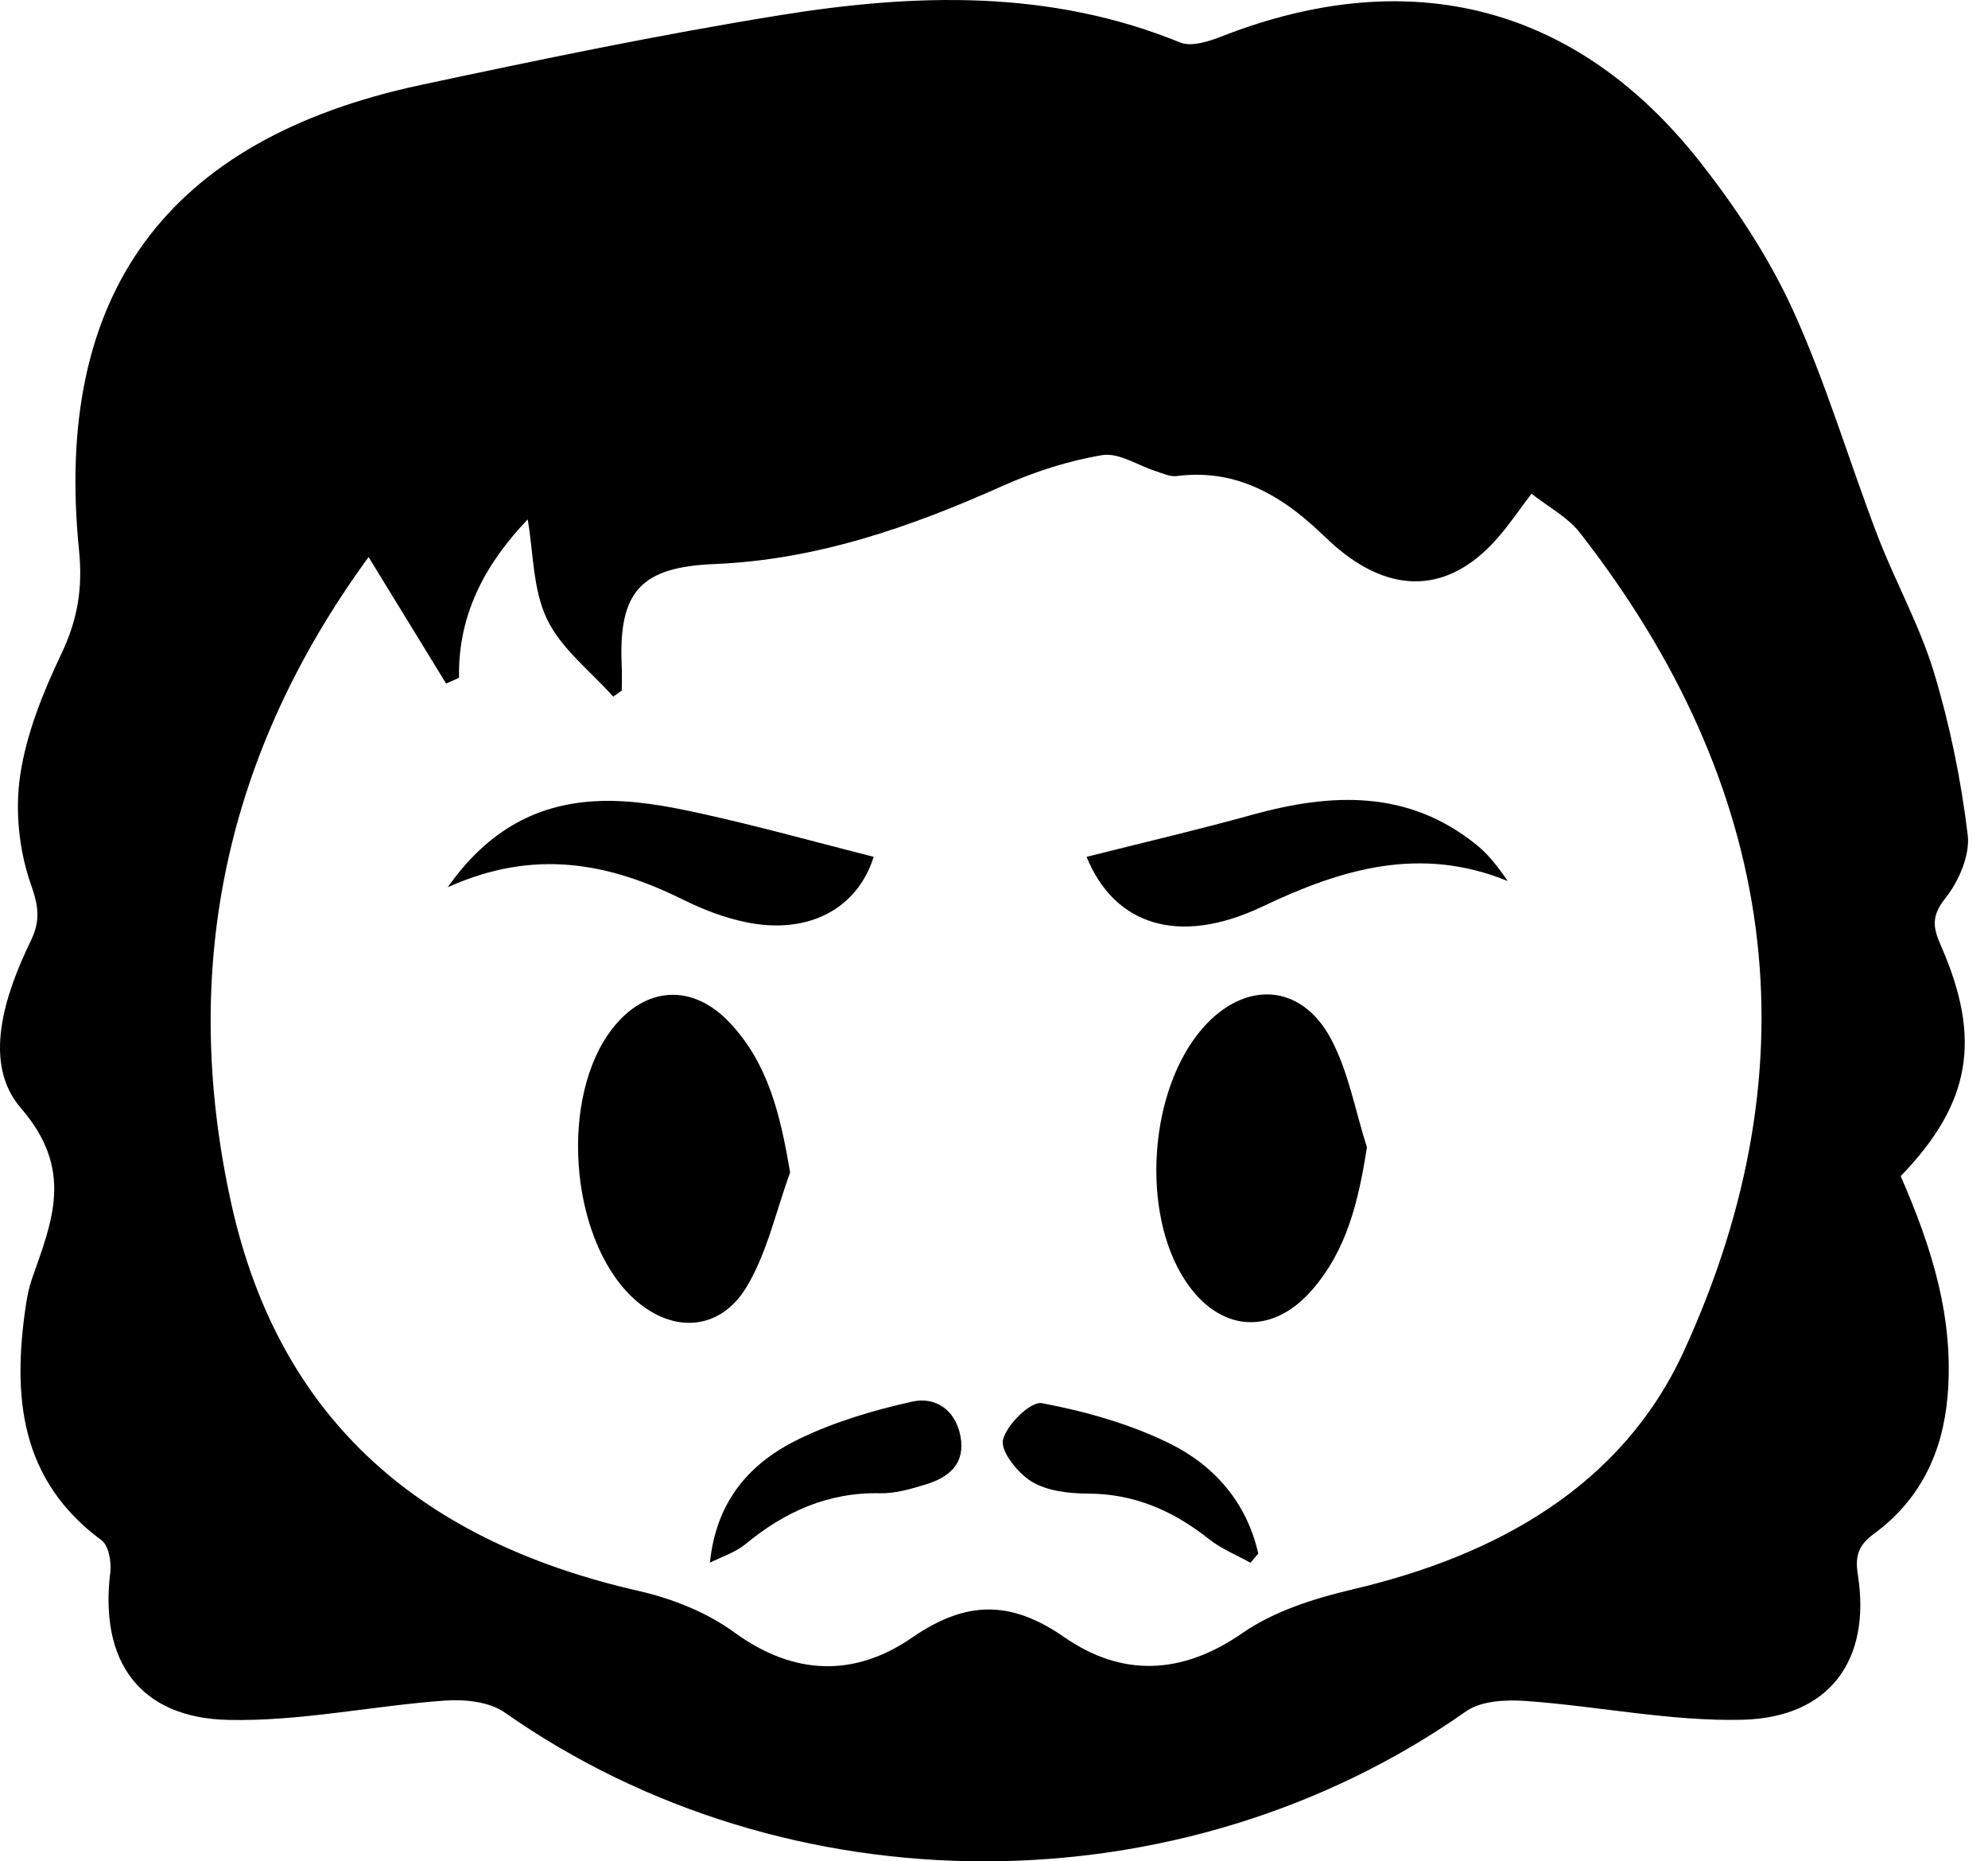 <svg width="47" height="44" viewBox="0 0 47 44" fill="none" xmlns="http://www.w3.org/2000/svg">
<path fill-rule="evenodd" clip-rule="evenodd" d="M44.936 27.804C45.675 29.491 46.205 31.18 46.043 33.017C45.926 34.345 45.394 35.451 44.317 36.247C43.951 36.516 43.848 36.752 43.923 37.227C44.24 39.24 43.256 40.6 41.201 40.653C39.501 40.695 37.792 40.333 36.084 40.21C35.611 40.176 35.017 40.202 34.659 40.455C27.952 45.171 18.637 45.184 11.932 40.481C11.568 40.226 10.984 40.166 10.515 40.2C8.805 40.323 7.1 40.695 5.398 40.657C3.292 40.61 2.35 39.262 2.607 37.175C2.637 36.926 2.571 36.536 2.401 36.411C0.461 34.978 0.293 32.997 0.612 30.851C0.645 30.639 0.687 30.425 0.758 30.223C1.241 28.848 1.752 27.648 0.493 26.193C-0.422 25.134 0.103 23.531 0.728 22.24C0.954 21.771 0.918 21.436 0.734 20.916C0.451 20.116 0.352 19.17 0.477 18.329C0.623 17.345 1.015 16.371 1.447 15.464C1.831 14.659 1.96 13.918 1.869 13.014C1.255 6.946 3.941 3.294 9.941 2.01C12.764 1.408 15.594 0.818 18.442 0.359C21.627 -0.154 24.811 -0.257 27.901 1.004C28.176 1.117 28.603 0.971 28.92 0.846C33.35 -0.874 37.285 0.127 40.197 3.835C41.046 4.914 41.824 6.094 42.392 7.339C43.176 9.063 43.713 10.898 44.392 12.671C44.809 13.756 45.387 14.787 45.722 15.894C46.1 17.141 46.363 18.438 46.52 19.734C46.579 20.215 46.308 20.837 45.989 21.237C45.649 21.664 45.702 21.937 45.892 22.367C46.858 24.574 46.591 26.088 44.936 27.803L44.936 27.804ZM10.853 16.022C10.752 16.068 10.649 16.113 10.547 16.159C9.943 15.175 9.341 14.189 8.714 13.168C5.358 17.764 4.238 22.84 5.461 28.42C6.607 33.646 10.046 36.459 15.103 37.609C15.893 37.789 16.711 38.114 17.36 38.587C18.775 39.618 20.206 39.646 21.56 38.713C22.833 37.836 23.888 37.817 25.165 38.703C26.517 39.64 27.934 39.602 29.37 38.606C30.122 38.084 31.078 37.783 31.988 37.569C35.383 36.771 38.341 35.132 39.802 31.956C42.963 25.085 42.005 18.552 37.347 12.588C37.06 12.222 36.607 11.985 36.207 11.67C35.914 12.06 35.706 12.363 35.469 12.644C34.356 13.972 33.022 14.099 31.68 13.008C31.442 12.814 31.227 12.59 30.997 12.388C30.09 11.587 29.077 11.09 27.82 11.254C27.663 11.274 27.489 11.191 27.329 11.139C26.903 11.005 26.452 10.694 26.06 10.759C25.256 10.892 24.451 11.153 23.704 11.486C21.527 12.462 19.302 13.234 16.897 13.333C15.161 13.404 14.62 13.97 14.698 15.724C14.709 15.924 14.7 16.124 14.7 16.324C14.634 16.373 14.567 16.421 14.498 16.468C13.961 15.864 13.266 15.336 12.932 14.635C12.593 13.925 12.611 13.049 12.476 12.278C11.536 13.261 10.82 14.467 10.853 16.021L10.853 16.022Z" fill="black"/>
<path fill-rule="evenodd" clip-rule="evenodd" d="M18.68 27.717C18.348 28.62 18.142 29.599 17.657 30.411C17.008 31.5 15.832 31.529 14.921 30.639C13.456 29.213 13.227 25.912 14.482 24.31C15.262 23.314 16.368 23.241 17.249 24.172C18.164 25.141 18.449 26.351 18.68 27.717L18.68 27.717Z" fill="black"/>
<path fill-rule="evenodd" clip-rule="evenodd" d="M32.317 27.12C32.117 28.399 31.842 29.551 31.016 30.497C30.06 31.59 28.825 31.488 28.025 30.277C26.96 28.666 27.16 25.76 28.435 24.303C29.421 23.177 30.753 23.234 31.46 24.546C31.883 25.334 32.04 26.259 32.317 27.12L32.317 27.12Z" fill="black"/>
<path fill-rule="evenodd" clip-rule="evenodd" d="M10.585 20.974C11.565 19.582 12.753 18.986 14.178 18.935C14.96 18.907 15.762 19.052 16.534 19.222C17.918 19.525 19.285 19.907 20.655 20.255C20.279 21.459 19.135 22.114 17.623 21.797C17.12 21.692 16.621 21.5 16.158 21.271C14.418 20.41 12.65 20.041 10.585 20.974L10.585 20.974Z" fill="black"/>
<path fill-rule="evenodd" clip-rule="evenodd" d="M25.689 20.255C27.014 19.92 28.312 19.619 29.595 19.263C31.479 18.741 33.291 18.66 34.916 19.978C35.195 20.204 35.419 20.498 35.646 20.827C33.58 19.984 31.723 20.536 29.843 21.431C27.853 22.377 26.337 21.854 25.689 20.255H25.689Z" fill="black"/>
<path fill-rule="evenodd" clip-rule="evenodd" d="M16.784 36.94C16.936 35.444 17.764 34.559 18.9 34.011C19.739 33.607 20.658 33.334 21.57 33.132C22.117 33.011 22.59 33.328 22.707 33.951C22.829 34.6 22.437 34.923 21.891 35.089C21.541 35.196 21.17 35.307 20.812 35.299C19.575 35.271 18.55 35.737 17.617 36.507C17.38 36.701 17.065 36.798 16.784 36.94V36.94Z" fill="black"/>
<path fill-rule="evenodd" clip-rule="evenodd" d="M29.564 36.942C29.236 36.76 28.879 36.617 28.588 36.387C27.743 35.716 26.826 35.311 25.722 35.307C25.271 35.305 24.76 35.247 24.392 35.025C24.065 34.826 23.649 34.309 23.713 34.036C23.798 33.676 24.37 33.119 24.633 33.169C25.663 33.365 26.708 33.658 27.646 34.119C28.709 34.64 29.479 35.522 29.748 36.726C29.685 36.797 29.624 36.87 29.564 36.942L29.564 36.942Z" fill="black"/>
</svg>
